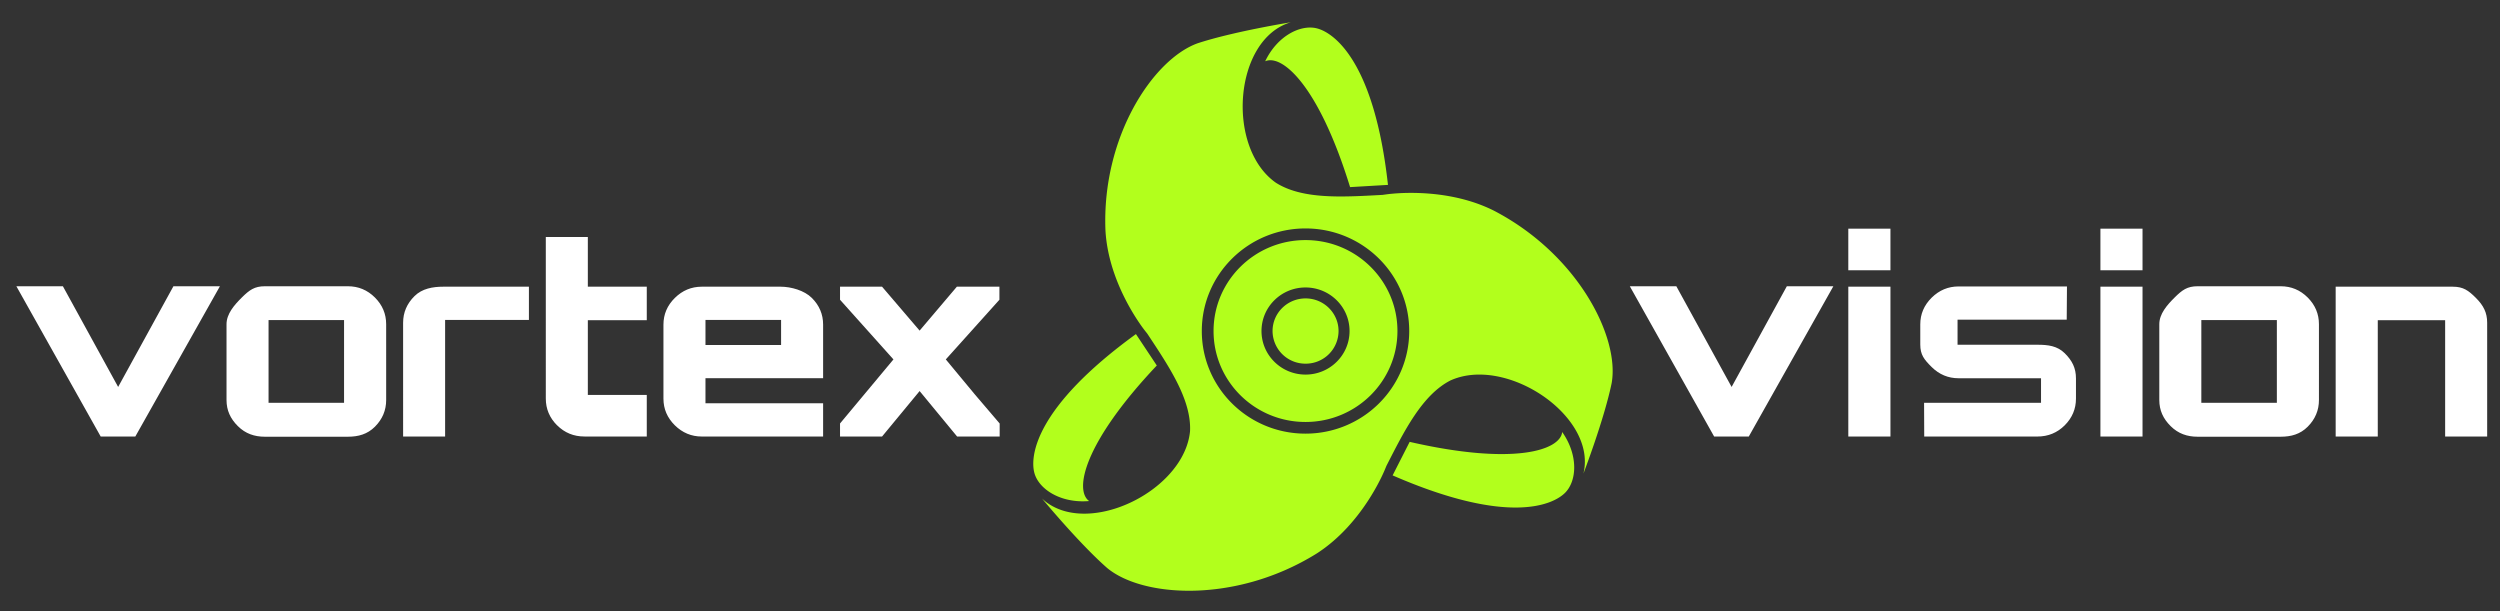 <svg xmlns="http://www.w3.org/2000/svg" width="90" height="22" viewBox="0 0 90 22"><rect x="0" y="0" width="90" height="22" fill="#333333" stroke="none"/><g><g><path fill="#b2ff1c" d="M57.004 17.047c.42-1.73-1.824-3.562-3.748-3.562-.364 0-.717.066-1.039.211-1.025.525-1.67 1.833-2.305 3.073l-.04.096s-.76 1.955-2.461 3.055c-1.526.953-3.188 1.347-4.608 1.347-1.26 0-2.332-.31-2.946-.819-1.014-.889-2.343-2.499-2.343-2.499.402.378.94.543 1.519.543 1.655 0 3.651-1.352 3.808-2.968.054-1.14-.77-2.347-1.538-3.511l-.065-.082s-1.33-1.63-1.442-3.637c-.136-3.366 1.713-6.154 3.313-6.734 1.286-.424 3.36-.758 3.36-.758-2.051.601-2.344 4.505-.54 5.775.624.397 1.455.496 2.341.496.492 0 1-.03 1.502-.057l.104-.014s.365-.058.922-.058c.777 0 1.927.111 2.982.64 3.017 1.568 4.532 4.545 4.24 6.206-.271 1.314-1.016 3.257-1.016 3.257zM46.998 8.224c-2.062 0-3.733 1.653-3.733 3.693s1.671 3.694 3.733 3.694c2.062 0 3.734-1.654 3.734-3.694s-1.672-3.693-3.734-3.693zm0 6.967c-1.827 0-3.31-1.465-3.31-3.274 0-1.808 1.483-3.274 3.31-3.274 1.828 0 3.31 1.466 3.31 3.274 0 1.809-1.482 3.274-3.31 3.274zm0-4.842c-.874 0-1.584.701-1.584 1.568 0 .866.71 1.568 1.585 1.568.876 0 1.585-.702 1.585-1.568 0-.866-.71-1.568-1.585-1.568zM47 13.092a1.181 1.181 0 0 1-1.188-1.174c0-.65.532-1.175 1.188-1.175.656 0 1.188.526 1.188 1.175A1.18 1.18 0 0 1 47 13.092zM45.547 2.206c.44-.925 1.286-1.338 1.872-1.182.586.156 2.052 1.149 2.548 5.632l-1.364.08c-1.128-3.66-2.447-4.798-3.056-4.53zm-3.902 10.952c-2.64 2.794-2.975 4.493-2.436 4.88-1.03.087-1.814-.431-1.971-1.011-.157-.58-.02-2.333 3.656-5zm14.594 2.394c.59.841.529 1.77.099 2.194-.43.425-2.031 1.185-6.204-.632l.614-1.207c3.765.862 5.42.301 5.491-.355z"/></g><g><path fill="#fff" d="M88.025 15.715v-4.187H85.6v4.187h-1.516v-5.394H88.3c.38 0 .564.135.834.405.269.27.404.525.404.894v4.095zm-5.923.007h-2.987c-.375 0-.698-.11-.97-.38-.273-.27-.41-.571-.41-.942v-2.73c0-.37.279-.69.552-.96.272-.27.453-.405.828-.405h2.987c.382 0 .706.136.976.406.269.27.404.59.404.96V14.4c0 .371-.135.69-.404.961-.27.27-.594.361-.976.361zm-.135-4.2h-2.719V14.5h2.719zm-6.352-1.201h1.516v5.394h-1.516zm0-2.088h1.516V9.73h-1.516zm-2.269 7.482h-4.074l-.005-1.215h4.21v-.883H70.51c-.375 0-.697-.135-.971-.405-.272-.27-.409-.44-.409-.81v-.725c0-.37.137-.69.409-.96.274-.27.596-.405.971-.405h3.901l-.009 1.197h-3.93v.902h2.874c.387 0 .715.04.985.306.269.267.404.533.404.908v.725c0 .37-.135.691-.404.961-.27.269-.598.404-.985.404zm-6.807-5.394h1.517v5.394h-1.517zm0-2.088h1.517V9.73h-1.517zm-4.83 7.482l-3.036-5.41h1.675l1.99 3.625 1.988-3.625h1.675l-3.045 5.41zm-28.603-1.637l-1.352 1.637h-1.513v-.47l1.923-2.306-1.923-2.148v-.47h1.513l1.352 1.581 1.341-1.581h1.532v.47l-1.93 2.148 1.046 1.261.893 1.046v.47h-1.531zm-8.812 1.233c-.273-.27-.41-.59-.41-.96v-2.664c0-.37.137-.692.41-.961.273-.27.596-.405.97-.405h2.837c.38 0 .856.135 1.126.405.27.27.405.59.405.96v1.93h-4.235v.902h4.235v1.197h-4.368c-.373 0-.697-.135-.97-.404zm1.103-2.89h2.722v-.903h-2.722zm-5.343 2.89c-.27-.27-.405-.59-.405-.96V8.533h1.513v1.787h2.122v1.207h-2.122v2.691h2.122v1.496H21.04c-.387 0-.715-.135-.985-.404zm-4.03.404h-1.512V11.62c0-.37.137-.69.41-.96.272-.27.655-.339 1.036-.339h3.083v1.197h-3.017zm-3.502.007H9.535c-.374 0-.698-.11-.97-.38-.273-.27-.41-.571-.41-.942v-2.73c0-.37.279-.69.551-.96.273-.27.455-.405.829-.405h2.987c.381 0 .706.136.976.406s.404.59.404.96V14.4c0 .371-.134.69-.404.961-.27.27-.595.361-.976.361zm-.136-4.2H9.668V14.5h2.718zm-8.761 4.193l-3.036-5.41h1.675l1.989 3.625 1.99-3.625h1.674l-3.046 5.41z"/></g></g></svg>